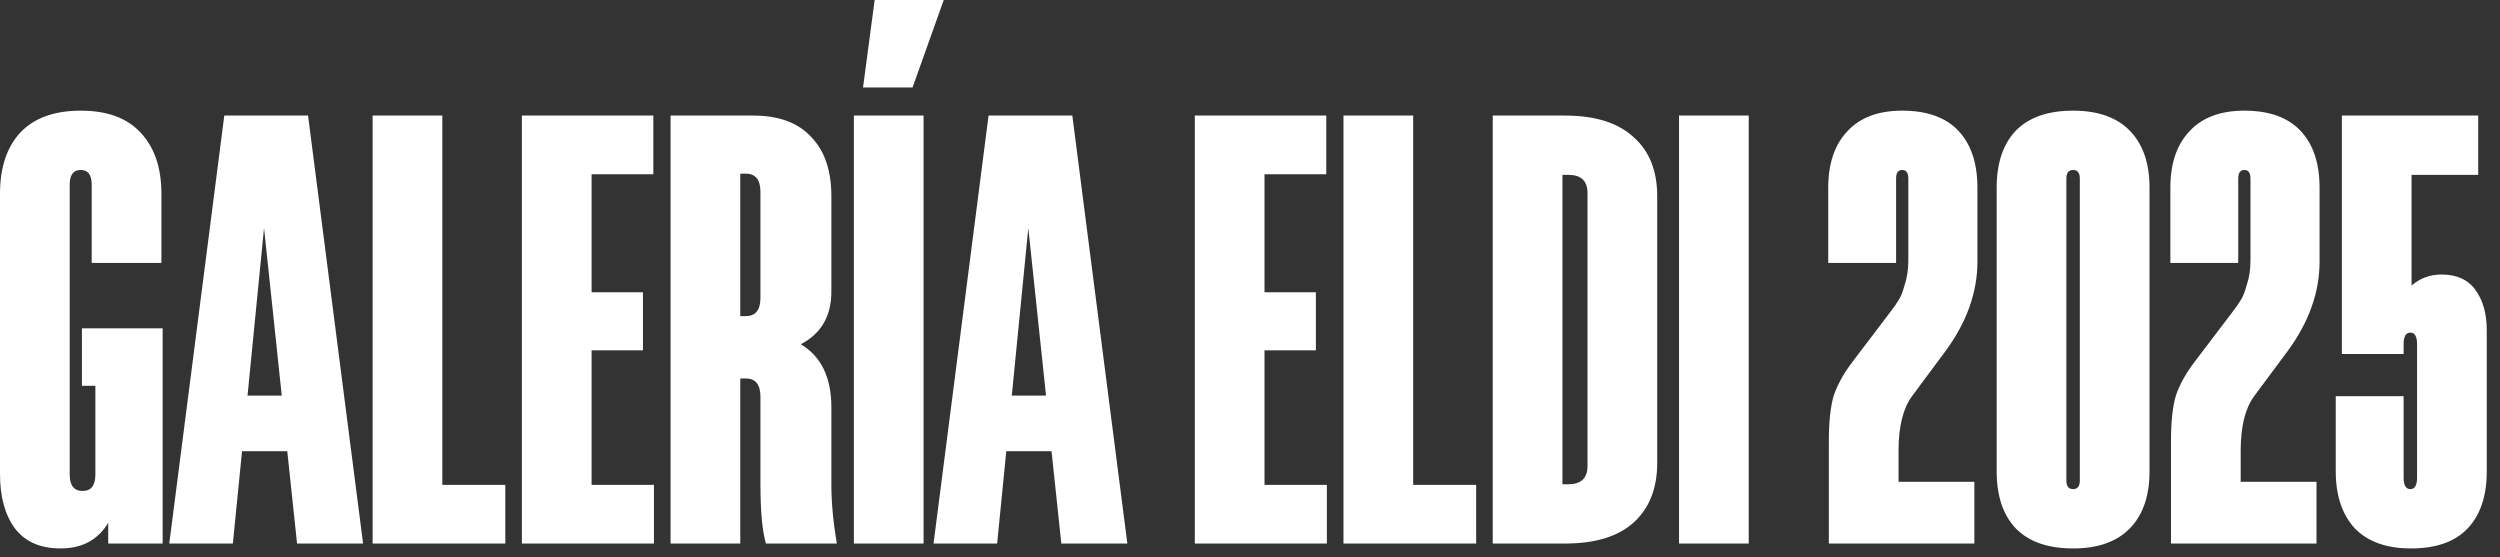 <svg width="184" height="41" viewBox="0 0 184 41" fill="none" xmlns="http://www.w3.org/2000/svg">
<rect x="0" y="0" width="184" height="41" fill="#333333" stroke="none"/>
<path d="M6.03 28.395V24.165H11.97V40.005H7.965V38.475C7.215 39.735 6.045 40.365 4.455 40.365C2.985 40.365 1.875 39.885 1.125 38.925C0.375 37.935 -1.46069e-05 36.585 -1.46069e-05 34.875V14.265C-1.46069e-05 12.345 0.495 10.845 1.485 9.765C2.505 8.685 3.99 8.145 5.94 8.145C7.89 8.145 9.36 8.685 10.35 9.765C11.37 10.845 11.88 12.345 11.88 14.265V19.35H6.75V13.59C6.75 12.87 6.48 12.51 5.94 12.51C5.4 12.51 5.13 12.87 5.13 13.59V34.92C5.13 35.73 5.445 36.135 6.075 36.135C6.705 36.135 7.02 35.73 7.02 34.92V28.395H6.03ZM21.863 40.005L21.143 33.21H17.813L17.138 40.005H12.458L16.508 8.505H22.673L26.723 40.005H21.863ZM18.218 29.115H20.738L19.433 16.785L18.218 29.115ZM27.425 40.005V8.505H32.555V35.685H37.19V40.005H27.425ZM38.411 40.005V8.505H48.086V12.825H43.541V21.51H47.321V25.785H43.541V35.685H48.131V40.005H38.411ZM54.889 27.855H54.484V40.005H49.354V8.505H55.429C57.319 8.505 58.744 9.03 59.704 10.08C60.694 11.1 61.189 12.555 61.189 14.445V21.465C61.189 23.265 60.439 24.555 58.939 25.335C60.439 26.235 61.189 27.78 61.189 29.97V35.64C61.189 36.99 61.324 38.445 61.594 40.005H56.374C56.104 39.105 55.969 37.65 55.969 35.64V29.205C55.969 28.305 55.609 27.855 54.889 27.855ZM54.889 23.265C55.609 23.265 55.969 22.815 55.969 21.915V14.13C55.969 13.23 55.609 12.78 54.889 12.78H54.484V23.265H54.889ZM64.375 2.26498e-06H69.46L67.165 6.435H63.52L64.375 2.26498e-06ZM67.975 8.505V40.005H62.845V8.505H67.975ZM78.113 40.005L77.393 33.21H74.063L73.388 40.005H68.708L72.758 8.505H78.923L82.973 40.005H78.113ZM74.468 29.115H76.988L75.683 16.785L74.468 29.115ZM87.938 40.005V8.505H97.613V12.825H93.068V21.51H96.848V25.785H93.068V35.685H97.658V40.005H87.938ZM98.88 40.005V8.505H104.01V35.685H108.645V40.005H98.88ZM109.866 40.005V8.505H115.176C117.396 8.505 119.076 9.03 120.216 10.08C121.386 11.1 121.971 12.555 121.971 14.445V34.065C121.971 35.955 121.386 37.425 120.216 38.475C119.076 39.495 117.396 40.005 115.176 40.005H109.866ZM115.446 35.64C116.376 35.64 116.841 35.19 116.841 34.29V14.22C116.841 13.32 116.376 12.87 115.446 12.87H114.996V35.64H115.446ZM128.707 8.505V40.005H123.577V8.505H128.707ZM140.453 19.17V13.14C140.453 12.72 140.303 12.51 140.003 12.51C139.703 12.51 139.553 12.72 139.553 13.14V19.35H134.558V13.815C134.558 12.045 135.023 10.665 135.953 9.675C136.883 8.655 138.233 8.145 140.003 8.145C141.833 8.145 143.213 8.64 144.143 9.63C145.073 10.62 145.538 12.015 145.538 13.815V19.26C145.538 21.51 144.758 23.7 143.198 25.83L140.723 29.16C140.063 30.06 139.733 31.395 139.733 33.165V35.46H145.313V40.005H134.603V32.49C134.603 31.05 134.723 29.925 134.963 29.115C135.233 28.305 135.713 27.45 136.403 26.55L139.103 22.995C139.403 22.605 139.613 22.305 139.733 22.095C139.883 21.885 140.033 21.51 140.183 20.97C140.363 20.43 140.453 19.83 140.453 19.17ZM152.58 40.365C150.72 40.365 149.31 39.87 148.35 38.88C147.42 37.89 146.955 36.495 146.955 34.695V13.815C146.955 12.015 147.42 10.62 148.35 9.63C149.31 8.64 150.72 8.145 152.58 8.145C154.41 8.145 155.805 8.64 156.765 9.63C157.725 10.62 158.205 12.015 158.205 13.815V34.695C158.205 36.495 157.725 37.89 156.765 38.88C155.805 39.87 154.41 40.365 152.58 40.365ZM152.085 35.37C152.085 35.79 152.25 36 152.58 36C152.91 36 153.075 35.79 153.075 35.37V13.14C153.075 12.72 152.91 12.51 152.58 12.51C152.25 12.51 152.085 12.72 152.085 13.14V35.37ZM165.634 19.17V13.14C165.634 12.72 165.484 12.51 165.184 12.51C164.884 12.51 164.734 12.72 164.734 13.14V19.35H159.739V13.815C159.739 12.045 160.204 10.665 161.134 9.675C162.064 8.655 163.414 8.145 165.184 8.145C167.014 8.145 168.394 8.64 169.324 9.63C170.254 10.62 170.719 12.015 170.719 13.815V19.26C170.719 21.51 169.939 23.7 168.379 25.83L165.904 29.16C165.244 30.06 164.914 31.395 164.914 33.165V35.46H170.494V40.005H159.784V32.49C159.784 31.05 159.904 29.925 160.144 29.115C160.414 28.305 160.894 27.45 161.584 26.55L164.284 22.995C164.584 22.605 164.794 22.305 164.914 22.095C165.064 21.885 165.214 21.51 165.364 20.97C165.544 20.43 165.634 19.83 165.634 19.17ZM176.906 26.055H172.361V8.505H182.396V12.87H177.491V21.015C178.121 20.475 178.856 20.205 179.696 20.205C180.836 20.205 181.676 20.595 182.216 21.375C182.756 22.125 183.026 23.1 183.026 24.3V34.695C183.026 36.495 182.561 37.89 181.631 38.88C180.701 39.87 179.306 40.365 177.446 40.365C175.646 40.365 174.266 39.87 173.306 38.88C172.376 37.86 171.911 36.465 171.911 34.695V29.16H176.906V35.145C176.906 35.715 177.071 36 177.401 36C177.731 36 177.896 35.715 177.896 35.145V25.335C177.896 24.765 177.731 24.48 177.401 24.48C177.071 24.48 176.906 24.765 176.906 25.335V26.055Z" fill="white"/>
</svg>
